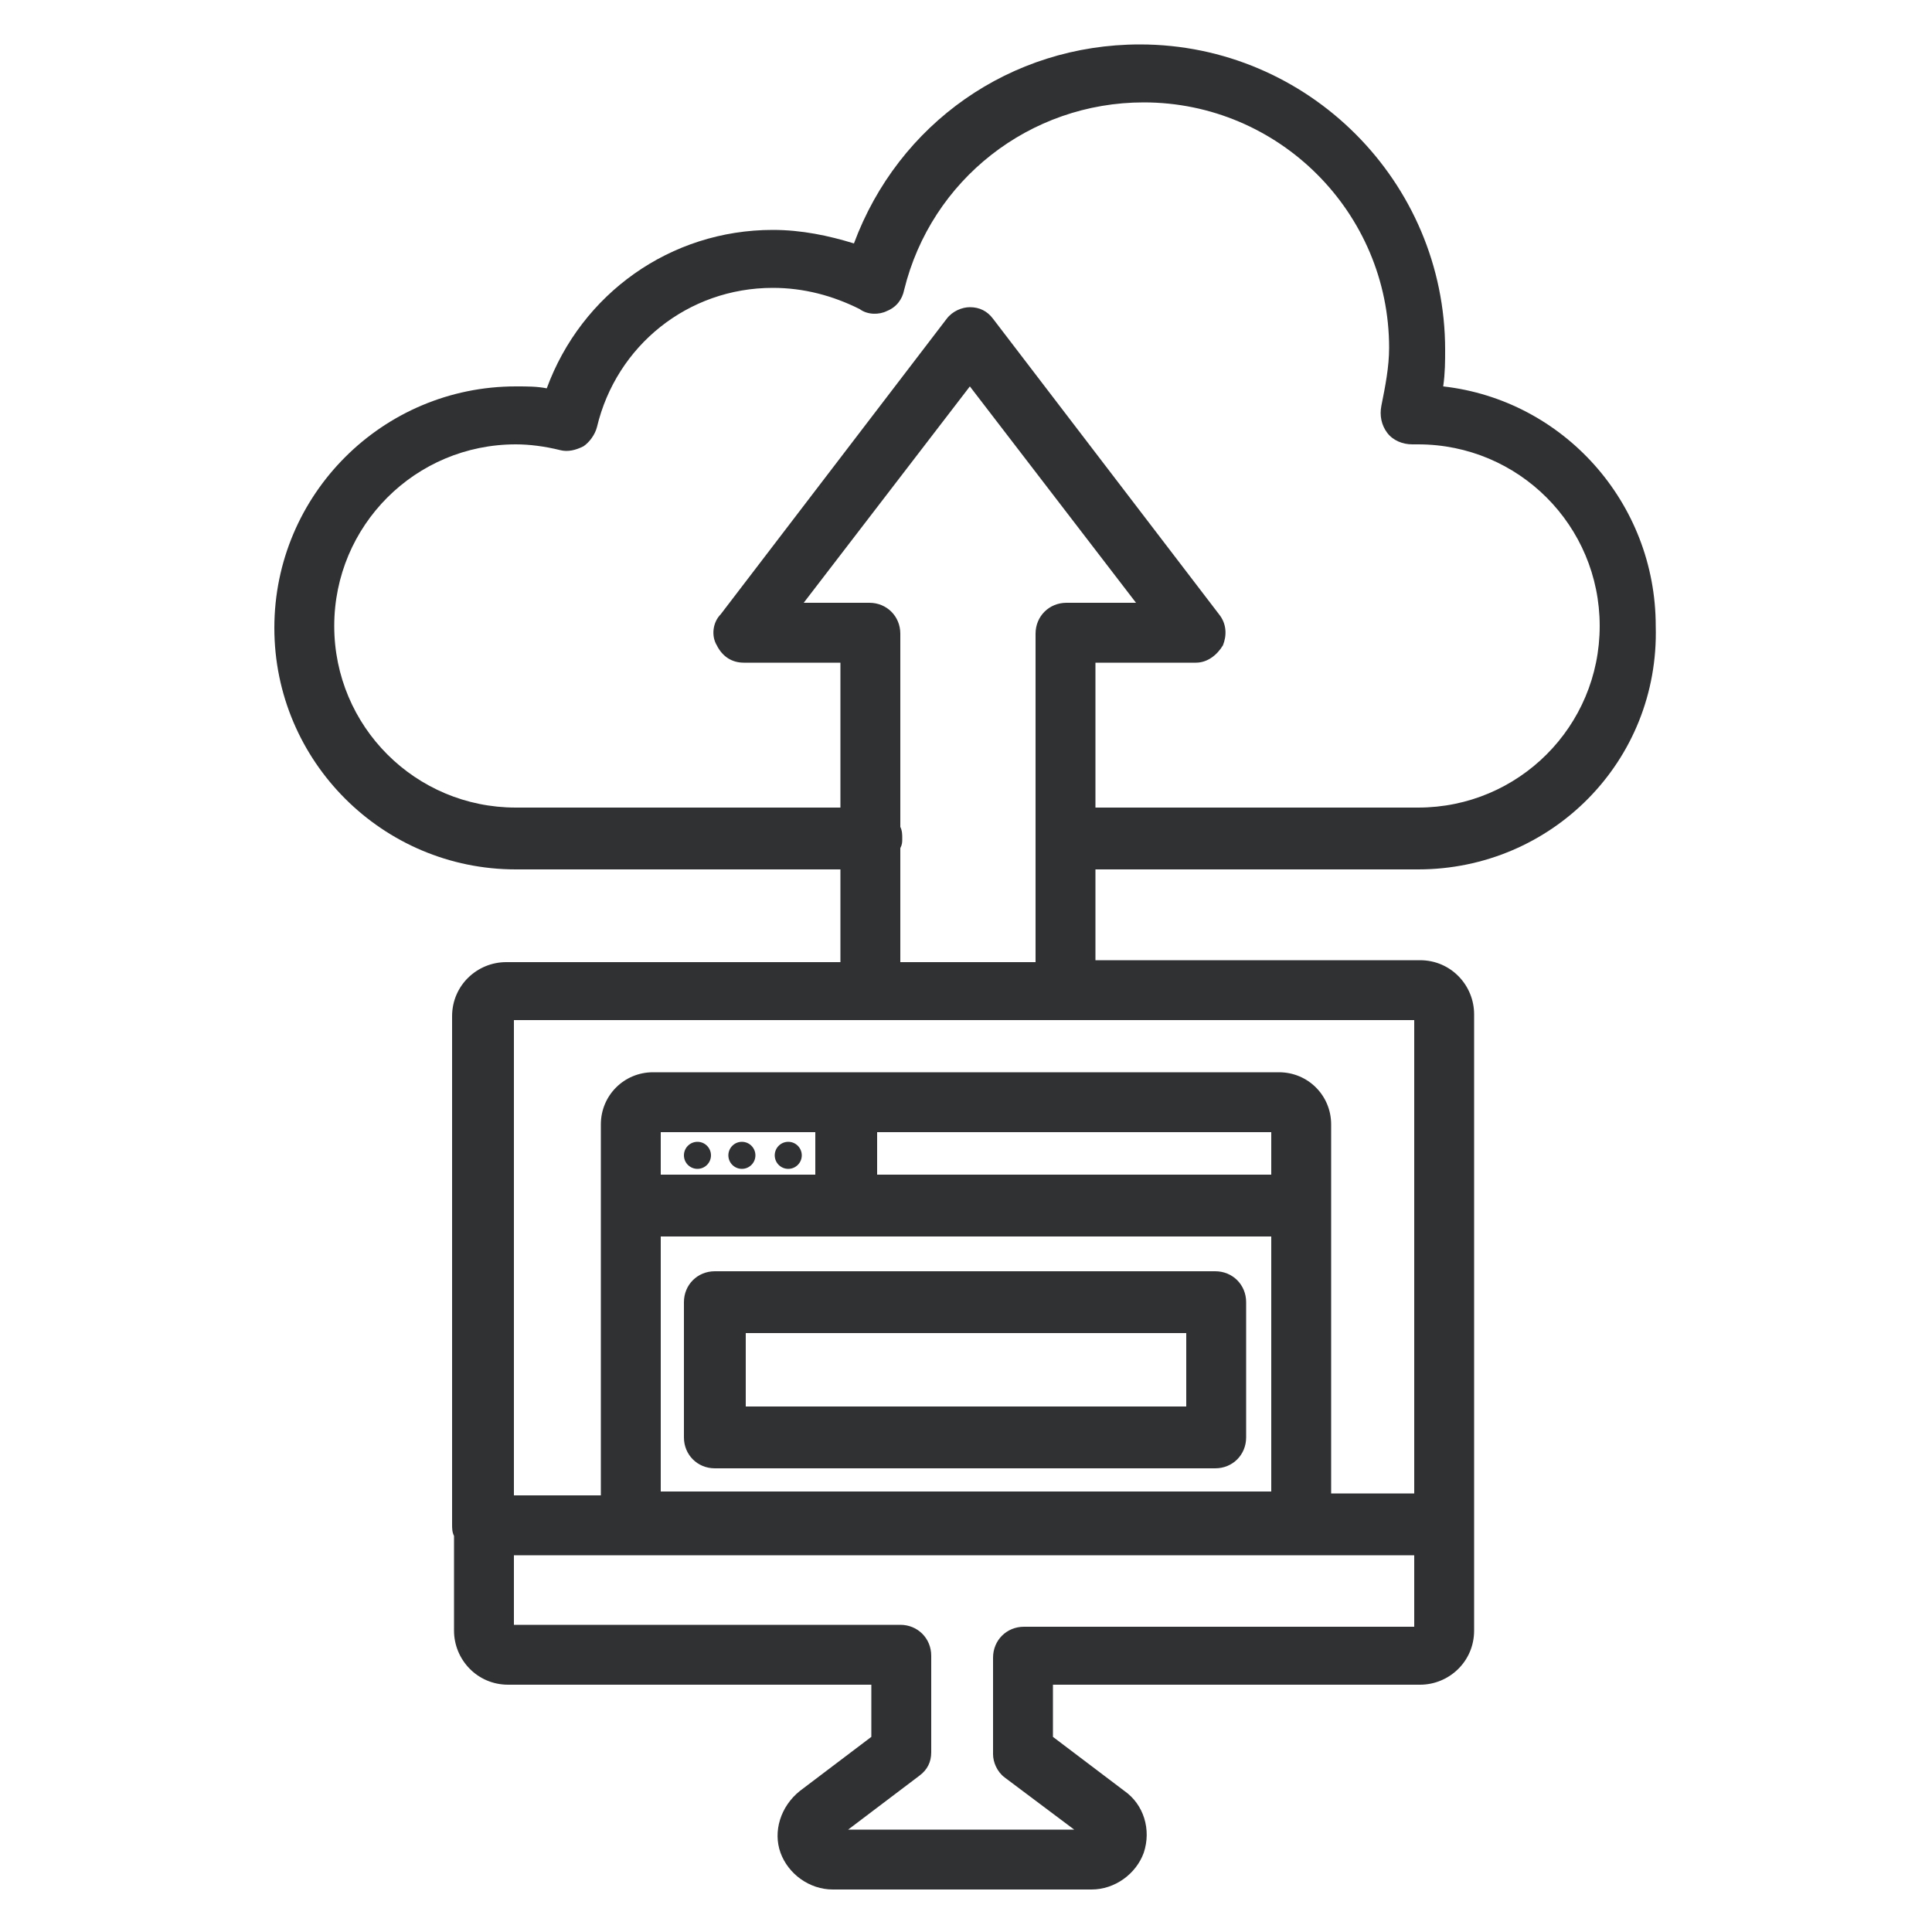 <?xml version="1.0" encoding="UTF-8"?> <!-- Generator: Adobe Illustrator 24.0.3, SVG Export Plug-In . SVG Version: 6.00 Build 0) --> <svg xmlns="http://www.w3.org/2000/svg" xmlns:xlink="http://www.w3.org/1999/xlink" id="Layer_1" x="0px" y="0px" viewBox="0 0 100 100" style="enable-background:new 0 0 100 100;" xml:space="preserve"> <style type="text/css"> .st0{fill:#303133;} </style> <g> <circle class="st0" cx="36.1" cy="59.8" r="0.7"></circle> <circle class="st0" cx="38.4" cy="59.8" r="0.7"></circle> <circle class="st0" cx="40.8" cy="59.8" r="0.7"></circle> <path class="st0" d="M62.9,65.8H37c-0.9,0-1.6,0.7-1.6,1.6v7c0,0.9,0.7,1.6,1.6,1.6h25.9c0.9,0,1.6-0.7,1.6-1.6v-7 C64.5,66.5,63.8,65.8,62.9,65.8z M61.4,72.8H38.6V69h22.8V72.8z"></path> <path class="st0" d="M73.4,45c6.9,0,12.5-5.6,12.3-12.6c0-6.4-4.8-11.7-11-12.4c0.1-0.7,0.1-1.3,0.1-1.9c0-8.7-7.1-15.8-15.8-15.8 c-6.7,0-12.5,4.1-14.8,10.3c-1.3-0.4-2.7-0.7-4.2-0.7c-5.3,0-9.9,3.3-11.7,8.2c-0.5-0.1-1-0.1-1.6-0.1c-6.9,0-12.5,5.6-12.5,12.5 c0,6.9,5.6,12.5,12.5,12.5h16.8v4.8H26.3h-0.1c-1.5,0-2.8,1.2-2.8,2.8v26.3c0,0.2,0,0.4,0.1,0.6v4.9c0,1.5,1.2,2.8,2.8,2.8h18.8 v2.7l-3.7,2.8c-1,0.8-1.4,2.1-1,3.2c0.4,1.1,1.5,1.9,2.7,1.9h13.4c1.2,0,2.3-0.8,2.7-1.9c0.4-1.2,0-2.5-1-3.2l-3.7-2.8v-2.7h19 c1.5,0,2.8-1.2,2.8-2.8V79V52.5c0-1.5-1.2-2.8-2.8-2.8H56.7V45H73.4z M26.7,41.8c-5.2,0-9.4-4.2-9.4-9.4c0-5.2,4.2-9.4,9.4-9.4 c0.7,0,1.5,0.1,2.3,0.3c0.4,0.1,0.8,0,1.2-0.2c0.3-0.2,0.6-0.6,0.7-1c1-4.2,4.7-7.2,9.1-7.2c1.6,0,3.1,0.4,4.5,1.1 c0.4,0.3,1,0.3,1.4,0.1c0.5-0.2,0.8-0.6,0.9-1.1c1.4-5.7,6.5-9.7,12.4-9.7c7,0,12.7,5.7,12.7,12.7c0,1-0.2,2-0.4,3 c-0.1,0.5,0,1,0.3,1.4c0.3,0.4,0.8,0.6,1.3,0.6c0.1,0,0.2,0,0.3,0c5.2,0,9.4,4.2,9.4,9.4c0,5.2-4.2,9.4-9.4,9.4H56.7v-7.5h5.2 c0.6,0,1.1-0.4,1.4-0.9c0.2-0.5,0.2-1.1-0.2-1.6L51.4,16.5c-0.3-0.4-0.7-0.6-1.2-0.6c-0.4,0-0.9,0.2-1.2,0.6L37.3,31.8 c-0.4,0.4-0.5,1.1-0.2,1.6c0.3,0.6,0.8,0.9,1.4,0.9h5v7.5H26.7z M53,84.2c-0.9,0-1.6,0.7-1.6,1.6v5c0,0.4,0.2,0.9,0.6,1.2l3.6,2.7 H43.9l3.7-2.8c0.4-0.3,0.6-0.7,0.6-1.2v-5c0-0.9-0.7-1.6-1.6-1.6h-20v-3.6h46.6v3.7H53z M34.2,64h31.6v12.9c0,0.1,0,0.2,0,0.3H34.2 V64z M65.8,60.8H45.4v-2.2h20.4V60.8z M42.2,60.8h-8v-2.2h8V60.8z M73.2,77.3h-4.3c0-0.1,0-0.2,0-0.3V58.2c0-1.5-1.2-2.7-2.7-2.7 H33.8c-1.5,0-2.7,1.2-2.7,2.7v19.2h-4.5V52.8h18.5h10.1h18V77.3z M46.6,49.8v-5.9c0.1-0.2,0.1-0.3,0.1-0.5c0-0.2,0-0.4-0.1-0.6v-10 c0-0.9-0.7-1.6-1.6-1.6h-3.4L50.2,20l8.6,11.2h-3.6c-0.9,0-1.6,0.7-1.6,1.6v17H46.6z"></path> </g> </svg> 